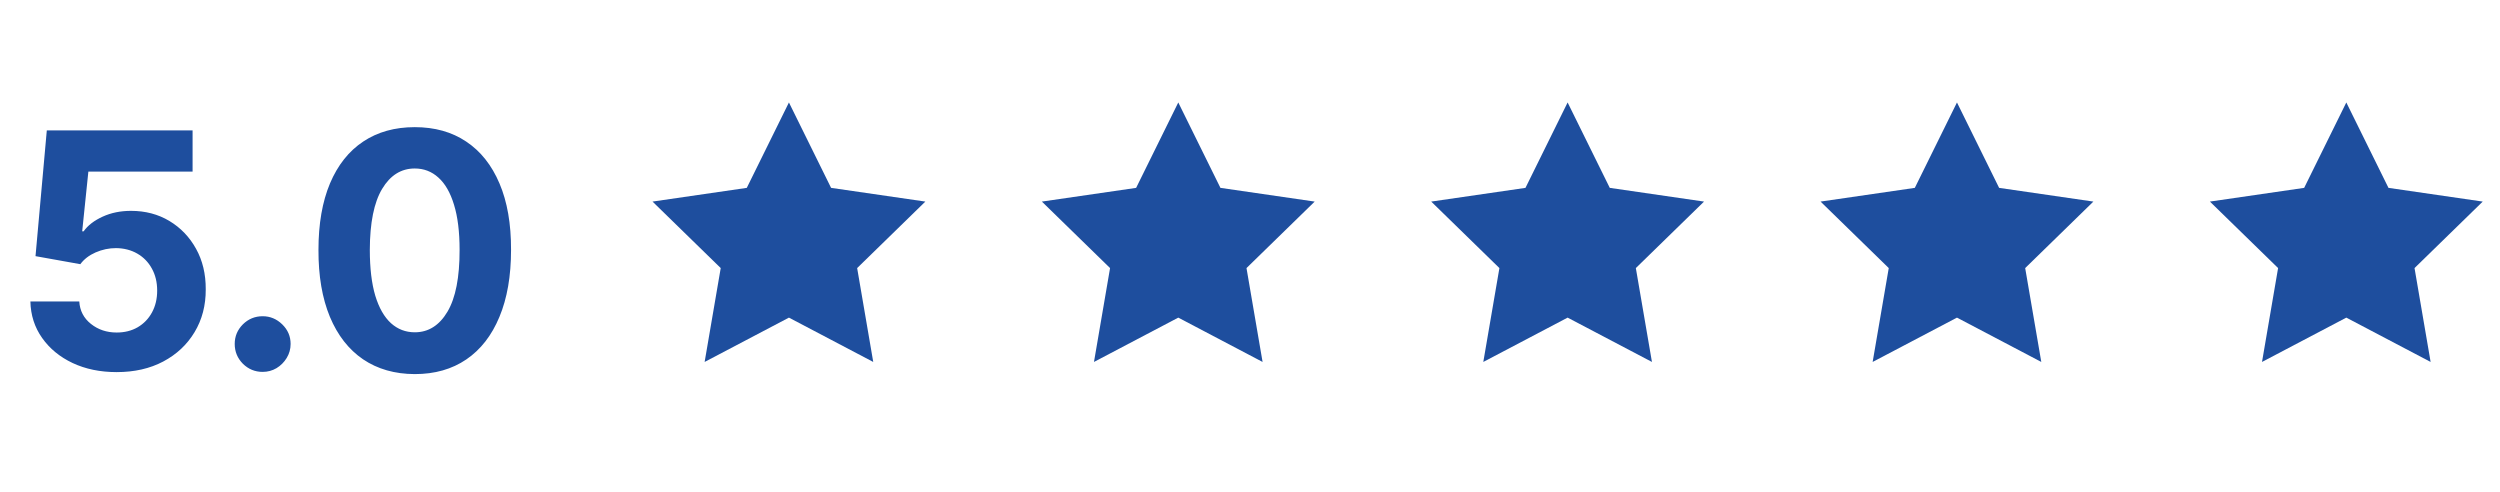 <svg xmlns="http://www.w3.org/2000/svg" width="122" height="24" viewBox="0 0 122 24" fill="none"><path d="M5.693 18.159C4.89 18.159 4.174 18.011 3.545 17.716C2.92 17.421 2.424 17.013 2.057 16.494C1.689 15.975 1.498 15.381 1.483 14.71H3.869C3.896 15.161 4.085 15.527 4.438 15.807C4.79 16.087 5.208 16.227 5.693 16.227C6.08 16.227 6.42 16.142 6.716 15.972C7.015 15.797 7.248 15.557 7.415 15.25C7.585 14.939 7.67 14.583 7.67 14.182C7.67 13.773 7.583 13.413 7.409 13.102C7.239 12.792 7.002 12.549 6.699 12.375C6.396 12.201 6.049 12.112 5.659 12.108C5.318 12.108 4.987 12.178 4.665 12.318C4.347 12.458 4.098 12.65 3.92 12.892L1.733 12.5L2.284 6.364H9.398V8.375H4.312L4.011 11.29H4.08C4.284 11.002 4.593 10.763 5.006 10.574C5.419 10.384 5.881 10.29 6.392 10.29C7.093 10.29 7.718 10.454 8.267 10.784C8.816 11.114 9.25 11.566 9.568 12.142C9.886 12.714 10.044 13.373 10.04 14.119C10.044 14.903 9.862 15.6 9.494 16.21C9.131 16.816 8.621 17.294 7.966 17.642C7.314 17.987 6.557 18.159 5.693 18.159ZM12.818 18.148C12.443 18.148 12.121 18.015 11.852 17.75C11.587 17.481 11.454 17.159 11.454 16.784C11.454 16.413 11.587 16.095 11.852 15.829C12.121 15.564 12.443 15.432 12.818 15.432C13.182 15.432 13.5 15.564 13.773 15.829C14.046 16.095 14.182 16.413 14.182 16.784C14.182 17.034 14.117 17.263 13.989 17.472C13.864 17.676 13.699 17.841 13.494 17.966C13.29 18.087 13.064 18.148 12.818 18.148ZM20.24 18.256C19.263 18.252 18.422 18.011 17.717 17.534C17.017 17.057 16.477 16.366 16.098 15.46C15.723 14.555 15.537 13.466 15.541 12.193C15.541 10.924 15.729 9.843 16.104 8.949C16.483 8.055 17.022 7.375 17.723 6.909C18.428 6.439 19.267 6.205 20.24 6.205C21.213 6.205 22.051 6.439 22.751 6.909C23.456 7.379 23.998 8.061 24.376 8.955C24.755 9.845 24.943 10.924 24.939 12.193C24.939 13.47 24.75 14.561 24.371 15.466C23.996 16.371 23.458 17.062 22.757 17.54C22.056 18.017 21.217 18.256 20.24 18.256ZM20.24 16.216C20.907 16.216 21.439 15.881 21.837 15.21C22.234 14.54 22.431 13.534 22.428 12.193C22.428 11.311 22.337 10.576 22.155 9.989C21.977 9.402 21.723 8.96 21.393 8.665C21.068 8.369 20.683 8.222 20.24 8.222C19.577 8.222 19.047 8.553 18.649 9.216C18.251 9.879 18.051 10.871 18.047 12.193C18.047 13.087 18.136 13.833 18.314 14.432C18.496 15.027 18.751 15.473 19.081 15.773C19.41 16.068 19.797 16.216 20.24 16.216Z" fill="#1E4E9E"></path><path d="M38.5 5L40.557 9.168L45.157 9.837L41.829 13.082L42.614 17.663L38.5 15.5L34.386 17.663L35.171 13.082L31.843 9.837L36.443 9.168L38.5 5Z" fill="#1E4E9E"></path><path d="M57.5 5L59.557 9.168L64.157 9.837L60.829 13.082L61.614 17.663L57.5 15.5L53.386 17.663L54.171 13.082L50.843 9.837L55.443 9.168L57.5 5Z" fill="#1E4E9E"></path><path d="M76.5 5L78.557 9.168L83.157 9.837L79.829 13.082L80.615 17.663L76.5 15.5L72.385 17.663L73.171 13.082L69.843 9.837L74.443 9.168L76.5 5Z" fill="#1E4E9E"></path><path d="M95.5 5L97.557 9.168L102.157 9.837L98.829 13.082L99.615 17.663L95.5 15.5L91.385 17.663L92.171 13.082L88.843 9.837L93.443 9.168L95.5 5Z" fill="#1E4E9E"></path><path d="M114.5 5L116.557 9.168L121.157 9.837L117.829 13.082L118.614 17.663L114.5 15.5L110.386 17.663L111.171 13.082L107.843 9.837L112.443 9.168L114.5 5Z" fill="#1E4E9E"></path></svg>